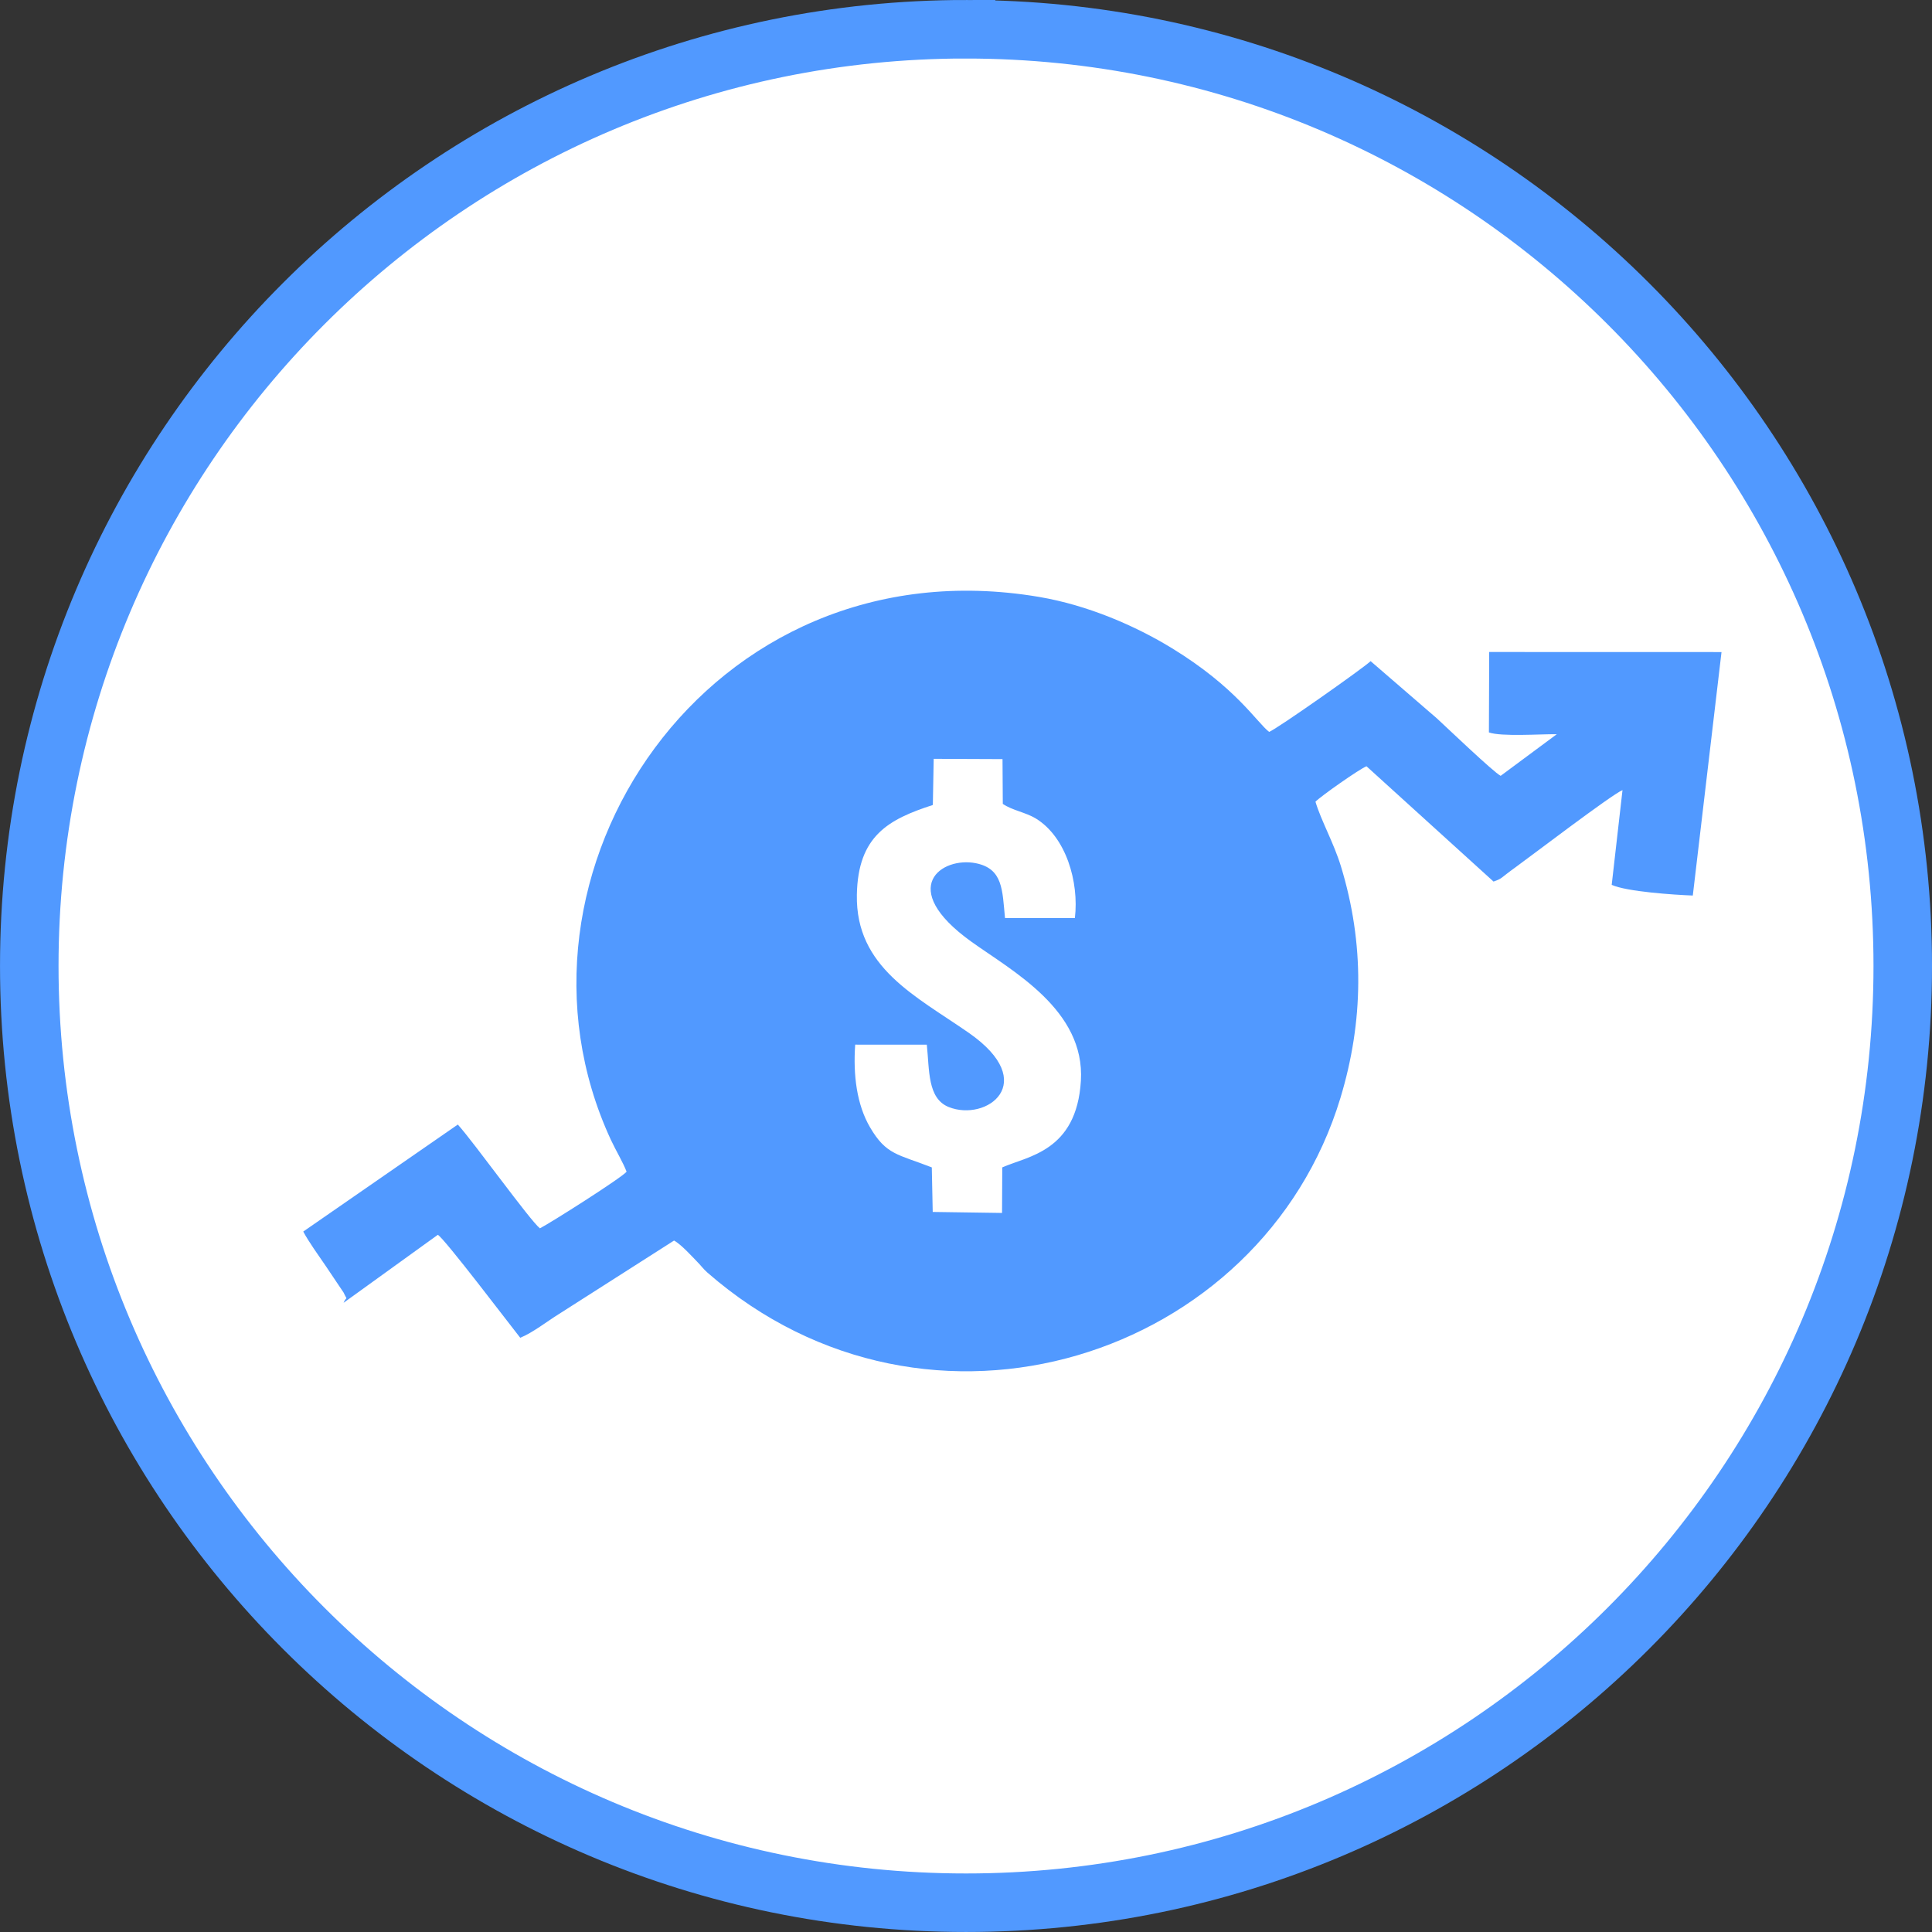 <?xml version="1.0" encoding="UTF-8"?> <svg xmlns="http://www.w3.org/2000/svg" xmlns:xlink="http://www.w3.org/1999/xlink" xml:space="preserve" width="16.505mm" height="16.505mm" version="1.1" style="shape-rendering:geometricPrecision; text-rendering:geometricPrecision; image-rendering:optimizeQuality; fill-rule:evenodd; clip-rule:evenodd" viewBox="0 0 615.07 615.07"><rect x="0" y="0" width="615.07" height="615.07" fill="#333333" stroke="none"/> <defs> <style type="text/css"> .str0 {stroke:#5199FF;stroke-width:18.63;stroke-miterlimit:22.926} .fil1 {fill:#5199FF} .fil0 {fill:white} </style> </defs> <g id="Слой_x0020_1">  <path class="fil0 str0" d="M307.54 9.32l0 0c164.67,0 298.22,133.55 298.22,298.22l0 0c0,164.67 -133.55,298.21 -298.22,298.21l0 0c-164.67,-0 -298.22,-133.55 -298.22,-298.22l-0 0c0,-164.67 133.55,-298.22 298.22,-298.22z"></path> <path class="fil1" d="M297.23 241.58l21.93 0.09 0.09 14.25c2.94,2.05 7.29,2.68 10.54,4.67 9.58,5.87 13.77,20.14 12.41,31.68l-22.25 -0.01c-0.86,-8.95 -0.65,-15.66 -9.19,-17.43 -10.9,-2.25 -25.47,7.76 -1.55,24.94 12.9,9.27 36.28,21.69 34.9,44.33 -1.37,22.52 -17,23.97 -25.03,27.55l-0.07 14.5 -22.07 -0.32 -0.29 -14.18c-10.83,-4.24 -14.5,-3.92 -19.67,-12.77 -4.21,-7.2 -5.41,-16.61 -4.72,-26.31l22.8 0.01c0.86,8.08 0.17,17.12 6.97,19.85 11.98,4.81 29.28,-7.69 6.39,-23.62 -16.79,-11.69 -36.06,-20.76 -35.63,-43.96 0.34,-18.82 10.15,-24.03 24.19,-28.58l0.27 -14.68zm-97.76 131.45c-1.49,1.88 -24.22,16.32 -27.59,18.02 -3.29,-2.67 -20.83,-27.15 -26.13,-33.04l-49.21 34.07c1.84,3.41 4.76,7.44 7.28,11.13l5.56 8.28c1.4,2.99 0.99,0.84 -0,3.27l30.01 -21.65c2.21,1.3 22.75,28.4 26.23,32.78 3.9,-1.56 8.51,-5.19 12.31,-7.55l36.66 -23.4c2.28,1.21 6.1,5.47 7.27,6.65 1.24,1.23 2.05,2.41 3.33,3.53 70.56,61.63 176.49,27.14 201.55,-55.58 7.38,-24.37 7.7,-49.08 0.15,-73.77 -2.27,-7.42 -6.35,-14.63 -8.1,-20.54 1.65,-1.73 14.11,-10.49 16.25,-11.28l40.44 36.7c2.94,-1.03 1.91,-0.89 6.98,-4.53 3.92,-2.81 30.75,-23.27 34.08,-24.58l-3.44 30.16c4.75,2.17 19.89,3.18 25.82,3.4l9.14 -77.51 -73.96 -0.02 -0.09 25.6c3.9,1.41 16.61,0.5 21.61,0.57l-17.87 13.25c-2.15,-1.04 -17.38,-15.6 -20.31,-18.29l-21.09 -18.22c-2.41,2.29 -29.99,21.7 -32.31,22.52 -3.97,-3.05 -10.48,-14.14 -31.02,-26.69 -11.5,-7.02 -26.59,-13.63 -42.23,-16.28 -105.32,-17.81 -175.4,88.41 -136.33,172.8 1.55,3.34 3.89,7.22 5.02,10.18z"></path> </g> </svg> 